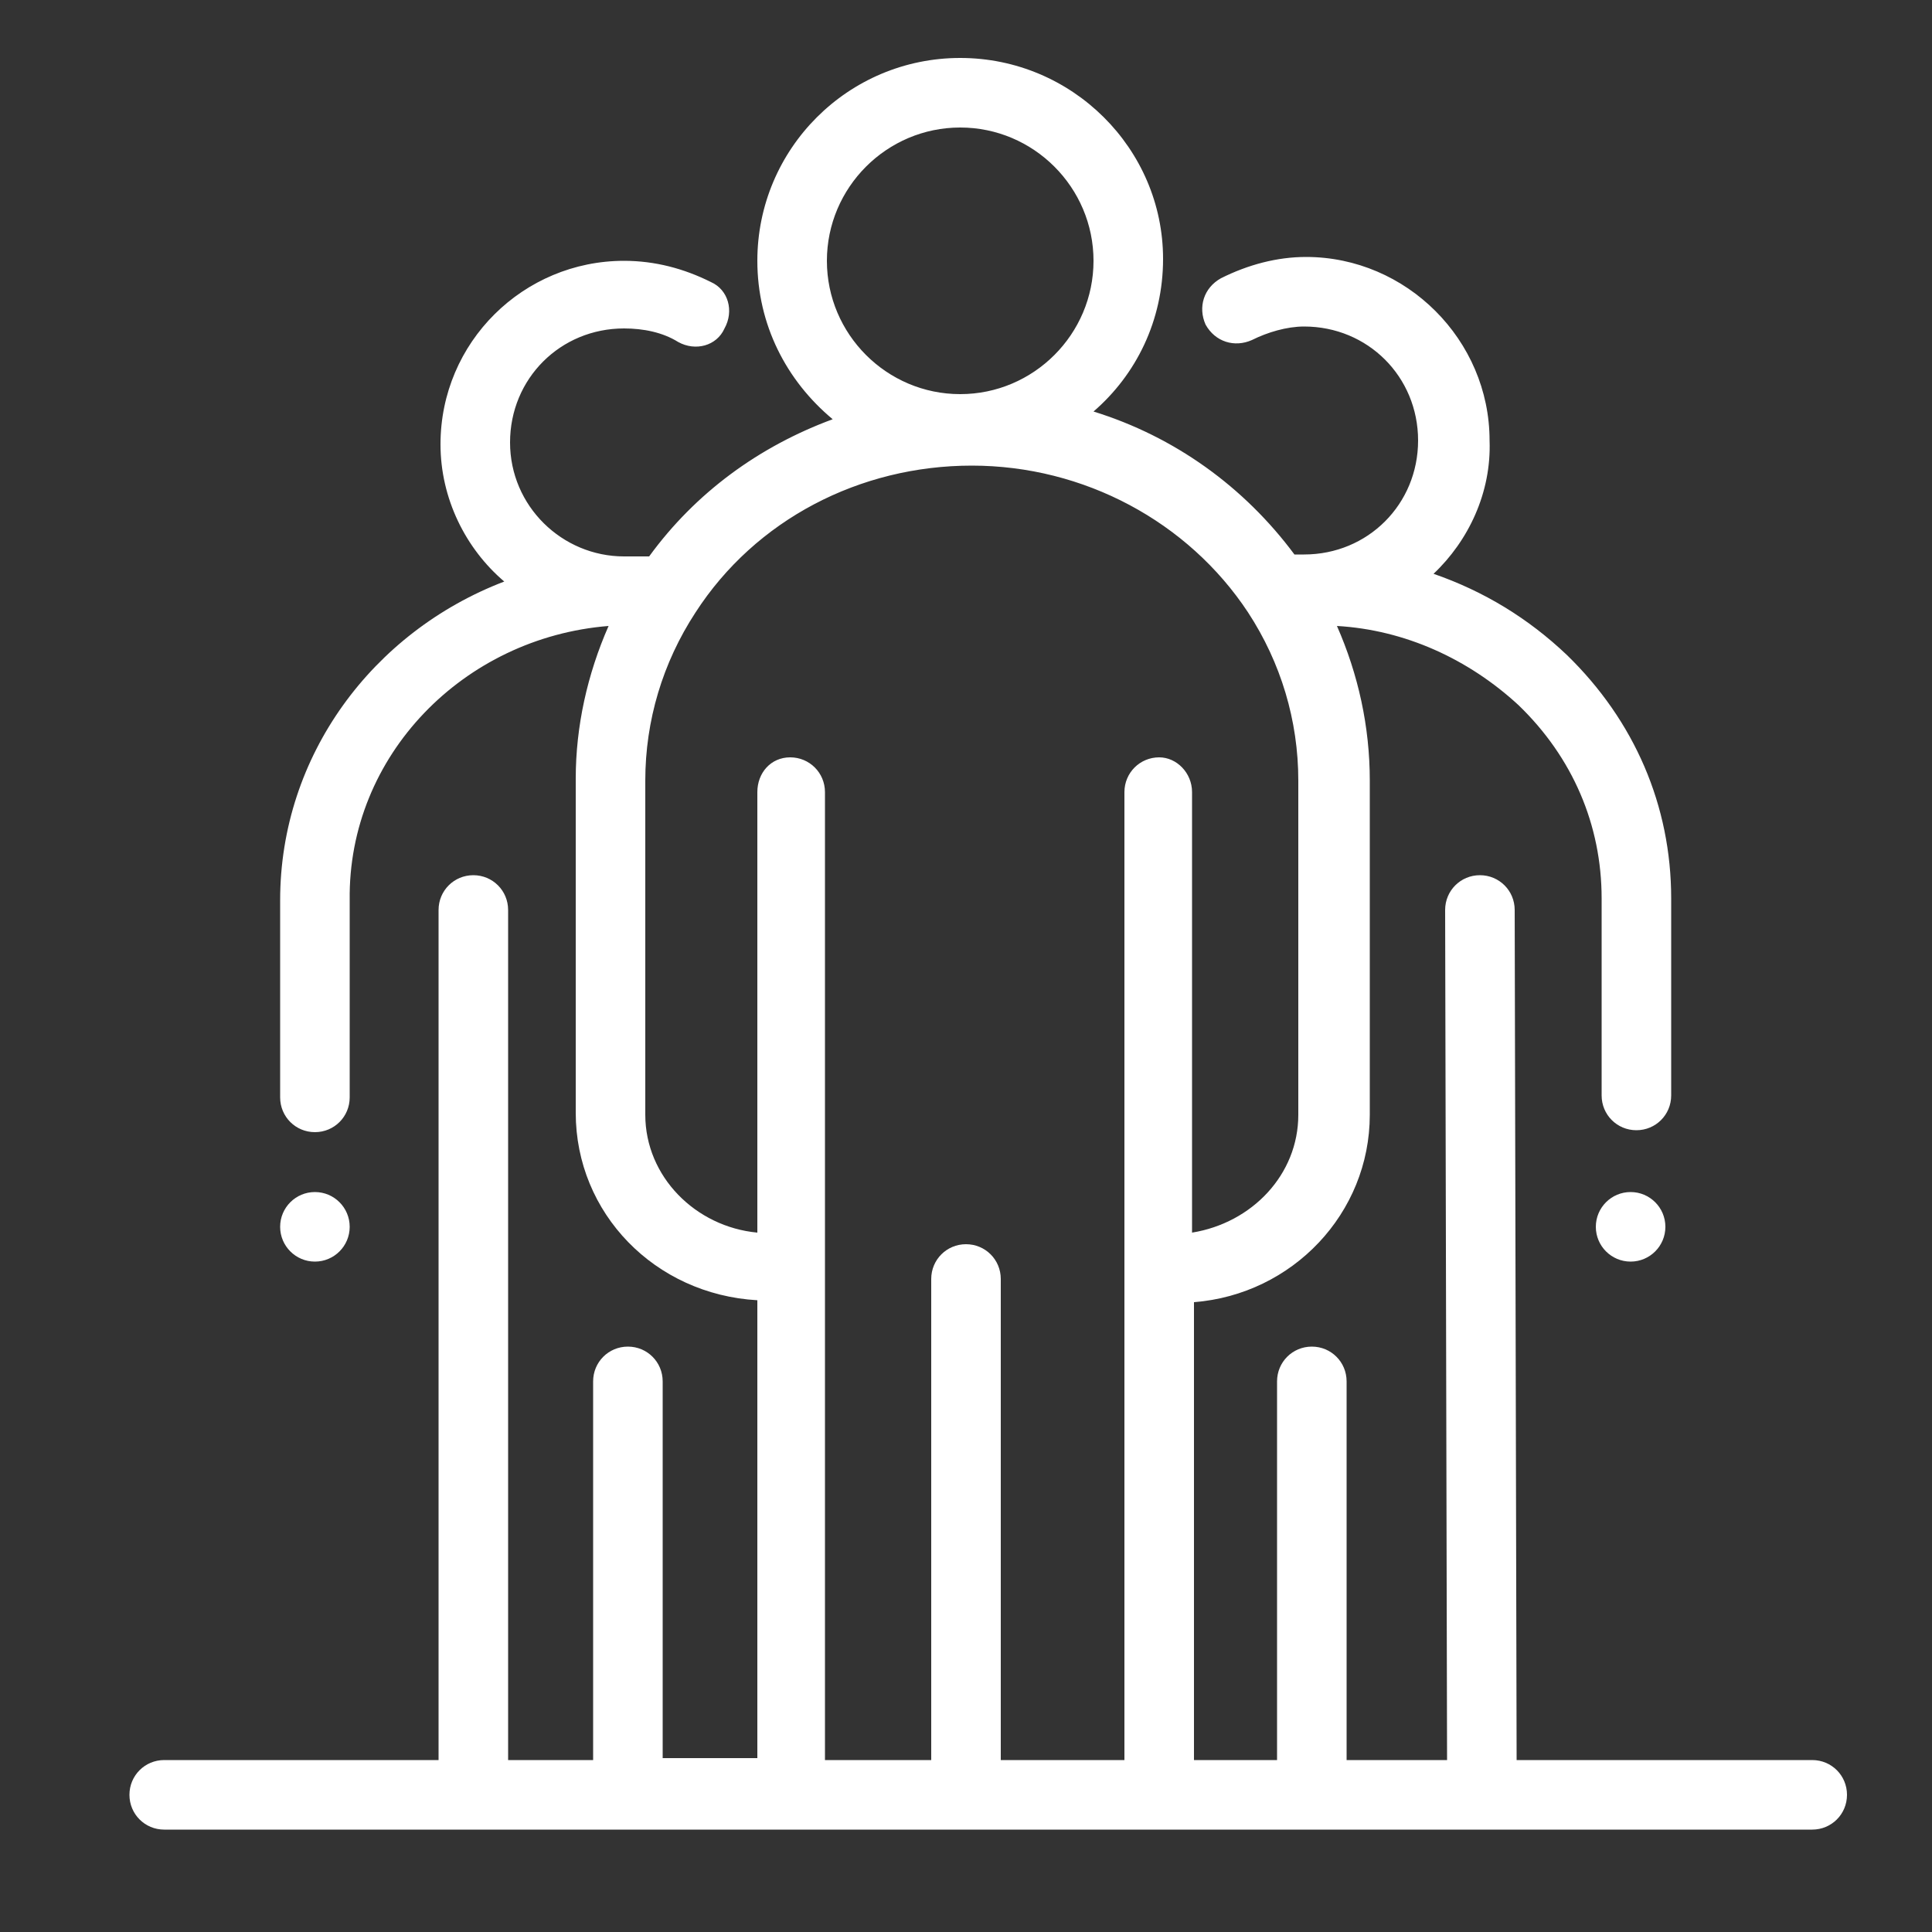 <?xml version="1.0" encoding="utf-8"?>
<!-- Generator: Adobe Illustrator 22.1.0, SVG Export Plug-In . SVG Version: 6.00 Build 0)  -->
<svg version="1.1" id="Layer_1" xmlns="http://www.w3.org/2000/svg" xmlns:xlink="http://www.w3.org/1999/xlink" x="0px" y="0px"
	 viewBox="0 0 100 100" style="enable-background:new 0 0 100 100;" xml:space="preserve">
	<rect x="0" y="0" width="100" height="100" fill="#333333" stroke="none"/>
	<style type="text/css">
	#Layer_1{fill:#ffffff;}
</style>
<g>
	<g>
		<circle cx="84.4" cy="63.5" r="1.8"/>
	</g>
</g>
<g>
	<g>
		<circle cx="16.3" cy="63.5" r="1.8"/>
	</g>
</g>
<g>
	<g>
		<path d="M93.8,91.1H78.5l-0.1-44c0-1-0.8-1.8-1.8-1.8c0,0,0,0,0,0c-1,0-1.8,0.8-1.8,1.8l0.1,44h-5.2l0-19.6c0-1-0.8-1.8-1.8-1.8
			c0,0,0,0,0,0c-1,0-1.8,0.8-1.8,1.8l0,19.6h-4.3V67.4c5.1-0.4,9.1-4.6,9.1-9.7V40.4c0-2.8-0.6-5.5-1.7-8c3.5,0.2,6.8,1.7,9.4,4.1
			c2.8,2.7,4.3,6.2,4.3,10l0,10.2c0,1,0.8,1.8,1.8,1.8c0,0,0,0,0,0c1,0,1.8-0.8,1.8-1.8l0-10.2c0-4.8-1.9-9.2-5.4-12.6
			c-2-1.9-4.3-3.3-6.9-4.2c1.8-1.7,3-4.2,2.9-6.9c0-5.2-4.3-9.5-9.5-9.5c0,0,0,0,0,0c-1.5,0-3,0.4-4.4,1.1c-0.9,0.5-1.2,1.5-0.8,2.4
			c0.5,0.9,1.5,1.2,2.4,0.8c0.8-0.4,1.8-0.7,2.7-0.7c3.3,0,5.9,2.6,5.9,5.9s-2.6,5.9-5.9,5.9c-0.1,0-0.2,0-0.2,0c-0.1,0-0.2,0-0.3,0
			c-2.6-3.5-6.2-6.1-10.4-7.4c2.2-1.9,3.6-4.7,3.6-7.9C60.2,7.7,55.5,3,49.7,3c-5.8,0-10.5,4.7-10.5,10.5c0,3.3,1.5,6.2,3.9,8.2
			c-3.8,1.4-7.1,3.8-9.5,7.1c-0.3,0-0.6,0-0.8,0c-0.1,0-0.3,0-0.4,0c0,0-0.1,0-0.1,0c-3.2,0-5.9-2.6-5.9-5.9S29,17,32.3,17
			c1,0,2,0.2,2.8,0.7c0.9,0.5,2,0.2,2.4-0.7c0.5-0.9,0.2-2-0.7-2.4c-1.4-0.7-2.9-1.1-4.5-1.1c-5.2,0-9.5,4.2-9.5,9.5
			c0,2.8,1.3,5.4,3.3,7.1c-6.8,2.6-11.6,9-11.6,16.5v10.2c0,1,0.8,1.8,1.8,1.8c1,0,1.8-0.8,1.8-1.8V46.6C18,39.1,24,33,31.5,32.4
			c-1.1,2.5-1.7,5.2-1.7,7.9v17.3c0,5.2,4.1,9.4,9.4,9.7v23.7h-4.9V71.5c0-1-0.8-1.8-1.8-1.8s-1.8,0.8-1.8,1.8v19.6h-4.4v-44
			c0-1-0.8-1.8-1.8-1.8s-1.8,0.8-1.8,1.8v44H8.5c-1,0-1.8,0.8-1.8,1.8s0.8,1.8,1.8,1.8h85.3c1,0,1.8-0.8,1.8-1.8
			C95.6,91.9,94.8,91.1,93.8,91.1z M42.8,13.5c0-3.8,3.1-6.9,6.9-6.9s6.9,3.1,6.9,6.9s-3.1,6.9-6.9,6.9S42.8,17.3,42.8,13.5z
			 M60,39.2c-1,0-1.8,0.8-1.8,1.8v50.1h-6.4V66.2c0-1-0.8-1.8-1.8-1.8s-1.8,0.8-1.8,1.8v24.9h-5.5V41c0-1-0.8-1.8-1.8-1.8
			S39.2,40,39.2,41v22.8c-3.2-0.3-5.8-2.9-5.8-6.1V40.4c0-3.1,0.9-6.1,2.6-8.7c3.1-4.8,8.5-7.6,14.3-7.6c5.8,0,11.2,2.9,14.3,7.6
			c1.7,2.6,2.6,5.6,2.6,8.7v17.3c0,3.1-2.4,5.6-5.5,6.1V41C61.7,40,60.9,39.2,60,39.2z"/>
	</g>
</g>
</svg>
